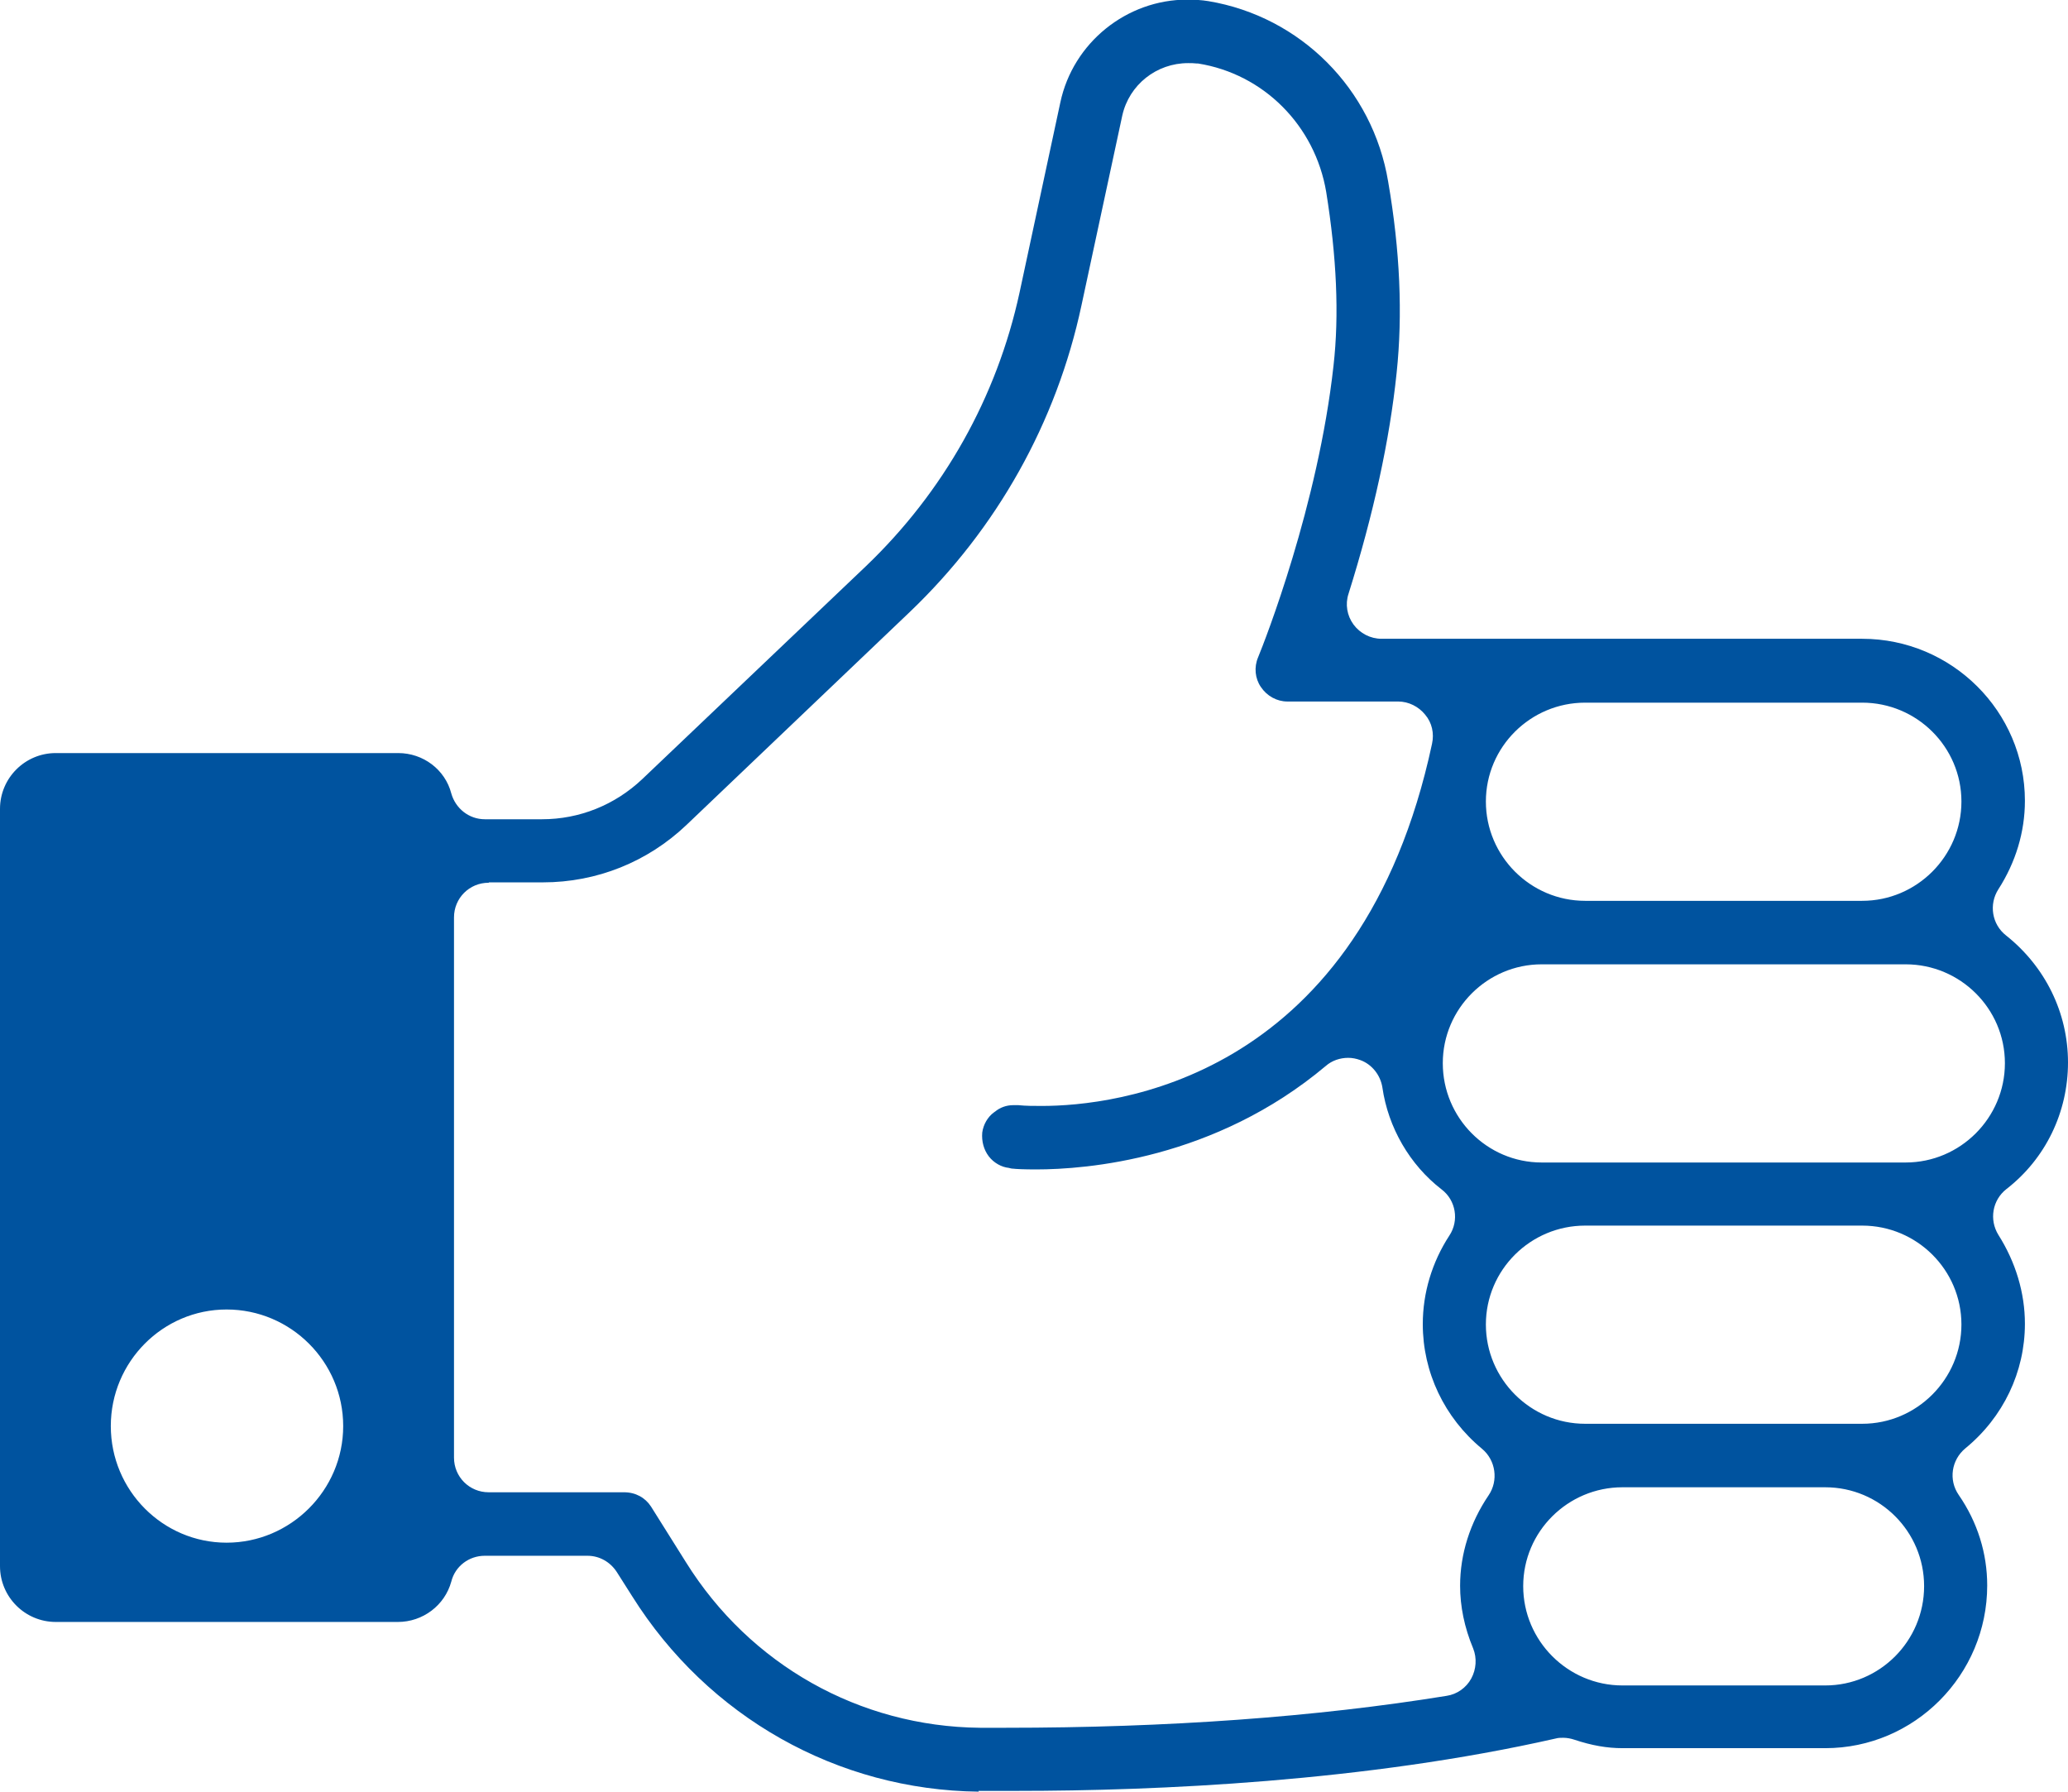 <?xml version="1.0" encoding="UTF-8"?>
<svg id="Layer_1" data-name="Layer 1" xmlns="http://www.w3.org/2000/svg" viewBox="0 0 53.75 46.56">
  <defs>
    <style>
      .cls-1 {
        fill: #00539f;
        stroke-width: 0px;
      }
    </style>
  </defs>
  <path class="cls-1" d="M41.2,18.26c-1.42,0-2.58,1.15-2.58,2.57s1.16,2.58,2.58,2.58h7.2c1.42,0,2.58-1.16,2.58-2.58s-1.16-2.57-2.58-2.57h-7.2ZM40.07,25.06c-1.41,0-2.57,1.15-2.57,2.57s1.15,2.58,2.57,2.58h9.46c1.42,0,2.58-1.16,2.58-2.58s-1.16-2.57-2.58-2.57h-9.46ZM41.2,31.85c-1.42,0-2.58,1.15-2.58,2.57s1.16,2.58,2.58,2.58h7.2c1.42,0,2.58-1.16,2.58-2.58s-1.16-2.57-2.58-2.57h-7.2ZM5.89,34.03c-1.66,0-3.01,1.36-3.01,3.03s1.35,3.03,3.01,3.03,3.03-1.36,3.03-3.03-1.36-3.03-3.03-3.03M42.17,38.65c-1.42,0-2.58,1.15-2.58,2.57s1.16,2.58,2.58,2.58h5.27c1.42,0,2.57-1.16,2.57-2.58s-1.15-2.57-2.57-2.57h-5.27ZM12.7,22.94c-.5,0-.9.4-.9.9v14.04c0,.5.4.9.9.9h3.52c.3,0,.55.14.7.37l.91,1.45c1.66,2.66,4.51,4.27,7.64,4.3h.66c4.22,0,8.08-.28,11.47-.83.27-.04.51-.21.64-.45.13-.24.15-.53.05-.78-.23-.55-.34-1.1-.34-1.63,0-.83.26-1.64.74-2.35.26-.38.19-.91-.17-1.21-.98-.81-1.54-1.99-1.54-3.24,0-.81.24-1.61.69-2.3.26-.39.17-.92-.2-1.2-.83-.64-1.39-1.61-1.54-2.65-.05-.32-.27-.6-.57-.71-.11-.04-.21-.06-.32-.06-.21,0-.42.07-.58.21-2.89,2.43-6.23,2.69-7.53,2.69-.32,0-.52-.01-.6-.02-.04,0-.07-.01-.11-.02-.19-.02-.39-.13-.52-.3-.13-.17-.19-.39-.17-.62.03-.21.14-.4.3-.52.01,0,.02-.02.03-.02.13-.11.3-.17.47-.17.04,0,.07,0,.11,0,.01,0,.02,0,.03,0,.19.02.39.02.61.02,1.86,0,8.07-.65,10.05-9.01l.09-.4c.06-.27,0-.55-.18-.76-.17-.21-.43-.34-.7-.34h-2.88c-.27,0-.53-.14-.69-.38-.15-.22-.18-.51-.07-.77.17-.41,1.56-3.95,1.96-7.58.15-1.32.08-2.83-.19-4.51-.29-1.73-1.63-3.07-3.33-3.34,0,0-.02,0-.03,0-.08-.01-.15-.01-.23-.01-.82,0-1.53.56-1.71,1.36l-1.06,4.93c-.65,3.05-2.2,5.81-4.46,7.97l-5.81,5.54c-1.01.96-2.33,1.49-3.73,1.49h-1.4ZM25.44,46.56c-3.67-.04-7.04-1.94-9.01-5.08l-.4-.63c-.17-.26-.45-.42-.76-.42h-2.67c-.41,0-.77.27-.87.67-.17.62-.74,1.05-1.39,1.05H1.45c-.8,0-1.45-.65-1.45-1.45v-19.68c0-.8.65-1.45,1.45-1.45h8.9c.65,0,1.22.43,1.38,1.05.11.39.46.67.87.67h1.49c.97,0,1.89-.37,2.6-1.04l5.81-5.53c2.03-1.94,3.41-4.4,4-7.12l1.06-4.94c.33-1.55,1.72-2.67,3.3-2.67.18,0,.37.01.55.04,2.39.4,4.27,2.28,4.67,4.69.31,1.79.38,3.46.22,4.97-.18,1.74-.6,3.67-1.25,5.74-.09.27-.04.57.13.8.17.23.44.37.73.37h12.49c2.33,0,4.23,1.89,4.23,4.21,0,.81-.24,1.6-.69,2.3-.25.39-.17.91.2,1.2,1.02.81,1.61,2.01,1.61,3.3s-.58,2.5-1.6,3.29c-.37.29-.45.8-.21,1.19.45.71.69,1.51.69,2.31,0,1.25-.56,2.43-1.55,3.24-.36.3-.44.82-.17,1.21.49.71.74,1.52.74,2.35,0,2.33-1.89,4.23-4.21,4.23h-5.27c-.4,0-.8-.07-1.25-.22-.09-.03-.19-.05-.29-.05-.07,0-.13,0-.2.02-4.94,1.12-10.35,1.36-14.01,1.36h-.99Z"/>
</svg>